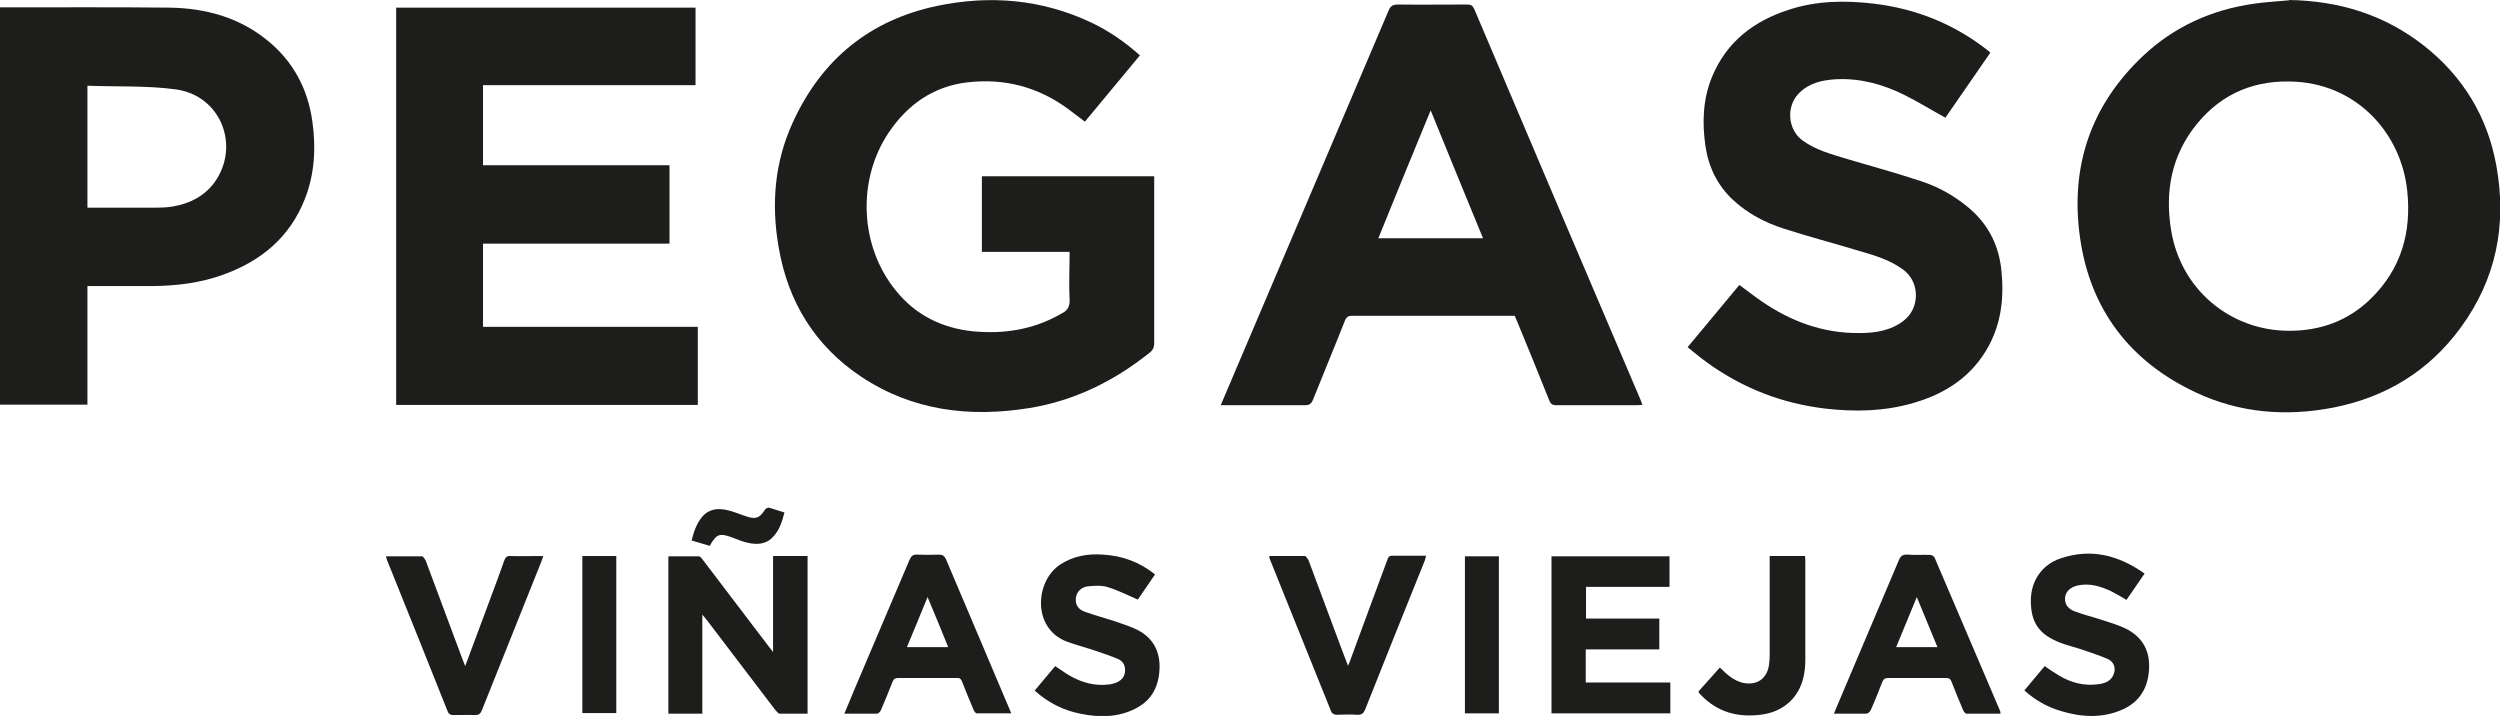 <svg xmlns="http://www.w3.org/2000/svg" id="Capa_2" data-name="Capa 2" viewBox="0 0 88.35 25.3"><defs><style>      .cls-1 {        fill: #1d1d1b;      }    </style></defs><g id="Capa_1-2" data-name="Capa 1"><g><path class="cls-1" d="M80.9,11.69c1.11,0,2.08-.35,2.88-1.13,1.08-1.05,1.45-2.36,1.29-3.83-.21-1.98-1.72-3.7-3.91-3.84-1.42-.09-2.62.38-3.53,1.5-.89,1.1-1.13,2.38-.9,3.76.34,2.07,2.08,3.54,4.17,3.54M80.9,0c1.77.03,3.37.52,4.77,1.62,1.38,1.09,2.24,2.51,2.55,4.23.38,2.08,0,4.01-1.26,5.73-1.12,1.53-2.63,2.45-4.48,2.82-1.68.33-3.34.2-4.9-.54-2.31-1.09-3.71-2.92-4.07-5.45-.36-2.51.37-4.68,2.22-6.43,1.1-1.04,2.44-1.64,3.93-1.85.41-.06.83-.08,1.24-.12"></path><path class="cls-1" d="M40.29,1.95c-.65.79-1.3,1.56-1.95,2.35-.2-.15-.39-.3-.58-.44-1.07-.79-2.26-1.1-3.57-.95-1.2.14-2.11.78-2.78,1.77-1.13,1.68-1.03,4.02.25,5.59.7.87,1.64,1.33,2.74,1.44,1.08.1,2.12-.06,3.08-.61.01,0,.02-.01.03-.02.21-.09.3-.24.29-.49-.03-.56,0-1.11,0-1.69h-3.1v-2.67h6.09v.21c0,1.9,0,3.79,0,5.69,0,.15-.05.25-.17.34-1.25,1-2.65,1.69-4.24,1.95-2.11.34-4.13.1-5.95-1.11-1.63-1.09-2.58-2.64-2.91-4.56-.27-1.53-.15-3.03.51-4.45,1.01-2.2,2.71-3.59,5.08-4.09,1.86-.39,3.7-.24,5.44.58.64.3,1.21.7,1.74,1.17"></path><polygon class="cls-1" points="24.58 .27 24.58 3.01 17.07 3.01 17.07 5.84 23.66 5.84 23.66 8.61 17.07 8.61 17.07 11.55 24.66 11.55 24.66 14.31 14 14.31 14 .27 24.58 .27"></polygon><path class="cls-1" d="M48.7,8.42h3.71c-.62-1.51-1.23-2.99-1.85-4.52-.63,1.53-1.24,3.01-1.85,4.52M43.14,14.32c.13-.31.25-.59.37-.87,1.85-4.36,3.71-8.71,5.56-13.07.07-.17.15-.22.34-.22.81.01,1.62,0,2.44,0,.13,0,.19.03.25.16,1.96,4.62,3.92,9.23,5.89,13.84.02.04.03.09.05.15-.07,0-.12.01-.17.01-.96,0-1.92,0-2.88,0-.13,0-.19-.05-.24-.17-.37-.93-.75-1.86-1.13-2.78-.03-.07-.06-.14-.09-.21h-.17c-1.86,0-3.72,0-5.58,0-.14,0-.2.05-.25.17-.37.94-.76,1.87-1.13,2.8-.06.14-.13.19-.28.19-.92,0-1.84,0-2.75,0h-.21Z"></path><path class="cls-1" d="M3.09,3.02v4.32c.81,0,1.61,0,2.41,0,.2,0,.4-.01.59-.04.6-.1,1.11-.35,1.48-.84.94-1.29.24-3.08-1.35-3.3-1.02-.14-2.07-.09-3.13-.13M3.09,10.1v4.2H0V.26h.2c1.93,0,3.87-.01,5.8.01,1.26.02,2.44.34,3.44,1.15.92.74,1.44,1.72,1.6,2.88.13.93.08,1.86-.27,2.74-.53,1.35-1.55,2.19-2.89,2.67-.8.29-1.63.39-2.48.4-.7,0-1.4,0-2.1,0h-.21Z"></path><path class="cls-1" d="M70.34,1.86c-.54.78-1.07,1.55-1.59,2.3-.49-.27-.96-.56-1.44-.8-.76-.38-1.56-.6-2.42-.56-.49.03-.96.13-1.32.5-.46.47-.39,1.29.14,1.67.47.34,1.02.48,1.57.65.88.26,1.76.5,2.63.79.58.19,1.12.49,1.6.88.7.56,1.1,1.29,1.21,2.18.11.95.03,1.88-.43,2.74-.58,1.08-1.52,1.7-2.67,2.03-1.02.3-2.06.32-3.11.2-1.53-.18-2.92-.72-4.17-1.62-.24-.17-.46-.36-.7-.55.62-.74,1.22-1.47,1.83-2.2.26.19.5.38.76.56,1.04.72,2.18,1.15,3.47,1.14.56,0,1.12-.08,1.58-.44.58-.45.57-1.37-.02-1.8-.47-.35-1.03-.51-1.58-.67-.89-.27-1.78-.5-2.67-.79-.65-.21-1.25-.53-1.76-1-.56-.52-.87-1.17-.98-1.91-.12-.84-.09-1.67.24-2.46.51-1.22,1.46-1.95,2.69-2.35.99-.33,2.01-.34,3.03-.22,1.5.18,2.85.73,4.03,1.66.02.02.05.04.08.07"></path><path class="cls-1" d="M27.33,19.65h1.21v5.57c-.33,0-.66,0-.99,0-.05,0-.11-.09-.16-.14-.81-1.06-1.61-2.12-2.42-3.18-.04-.05-.08-.1-.15-.18v3.5h-1.2v-5.56c.36,0,.72,0,1.08,0,.05,0,.11.09.15.14.77,1.01,1.54,2.03,2.32,3.05.04.05.08.1.15.19v-3.38Z"></path><polygon class="cls-1" points="56.04 22.95 56.04 24.12 59.03 24.12 59.03 25.21 54.83 25.21 54.83 19.66 59 19.66 59 20.74 56.05 20.74 56.05 21.86 58.64 21.86 58.64 22.95 56.04 22.95"></polygon><path class="cls-1" d="M67.02,22.87h1.45c-.24-.59-.48-1.16-.73-1.77-.25.61-.49,1.18-.73,1.77M64.81,25.22c.15-.36.29-.69.43-1.02.62-1.46,1.24-2.92,1.86-4.39.06-.15.13-.22.31-.21.26.02.53,0,.8.01.06,0,.14.05.16.1.78,1.81,1.54,3.62,2.32,5.43,0,.02,0,.04.01.08-.41,0-.81,0-1.21,0-.04,0-.1-.08-.12-.14-.14-.32-.27-.65-.4-.98-.04-.11-.09-.14-.2-.14-.68,0-1.36,0-2.04,0-.11,0-.16.03-.21.14-.13.33-.26.67-.41,1-.02.05-.1.12-.15.12-.37,0-.74,0-1.15,0"></path><path class="cls-1" d="M33.51,22.87c-.24-.59-.47-1.16-.73-1.77-.25.62-.49,1.19-.73,1.77h1.45ZM29.84,25.22c.14-.34.27-.65.4-.96.63-1.49,1.27-2.98,1.9-4.47.06-.14.13-.2.28-.19.25.01.51.01.76,0,.13,0,.19.04.25.16.59,1.4,1.19,2.8,1.78,4.2.17.41.35.82.53,1.25-.42,0-.82,0-1.22,0-.04,0-.1-.08-.12-.14-.14-.32-.27-.65-.4-.98-.04-.11-.1-.14-.2-.13-.68,0-1.36,0-2.05,0-.11,0-.17.03-.21.14-.13.34-.27.67-.41,1-.02.05-.09.12-.13.12-.38,0-.75,0-1.17,0"></path><path class="cls-1" d="M36.57,24.4c.25-.3.48-.57.72-.86.17.11.33.23.5.33.43.25.89.38,1.39.32.1-.01.21-.04.3-.08.17-.08.27-.21.28-.4.01-.2-.08-.35-.25-.42-.25-.11-.51-.19-.76-.28-.35-.12-.71-.21-1.06-.34-1.22-.47-1.11-2.14-.22-2.72.46-.3.97-.39,1.51-.35.68.04,1.29.26,1.84.7-.21.31-.42.61-.61.89-.37-.16-.7-.33-1.06-.44-.22-.07-.46-.05-.7-.03-.25.03-.41.21-.43.42-.02.22.07.39.32.48.33.12.67.21,1.01.32.26.09.52.17.76.28.56.25.86.69.87,1.31,0,.67-.24,1.2-.85,1.51-.62.32-1.29.32-1.96.18-.6-.12-1.13-.39-1.6-.81"></path><path class="cls-1" d="M75.79,20.27c-.23.33-.43.62-.64.93-.19-.11-.37-.22-.55-.31-.37-.17-.75-.29-1.17-.2-.26.06-.43.21-.45.43-.02.21.08.39.35.49.32.12.66.2.99.31.25.08.51.16.75.27.59.27.9.74.88,1.4-.02.68-.31,1.2-.93,1.48-.71.32-1.45.28-2.18.06-.48-.14-.91-.38-1.3-.73.24-.29.48-.57.72-.86.17.12.33.23.5.33.43.26.9.38,1.4.31.23-.03.45-.11.54-.36.08-.21.01-.43-.21-.53-.29-.13-.6-.22-.9-.33-.26-.09-.54-.15-.79-.25-.74-.29-1.03-.71-1.03-1.48,0-.7.39-1.28,1.06-1.5,1.07-.36,2.04-.11,2.96.54"></path><path class="cls-1" d="M16.44,23.54c.31-.83.6-1.61.89-2.39.17-.45.33-.89.49-1.34.04-.11.09-.17.22-.16.38.01.76,0,1.16,0-.03.08-.05.14-.07.2-.7,1.75-1.4,3.5-2.1,5.25-.05.12-.1.17-.24.17-.25-.01-.51,0-.76,0-.11,0-.17-.03-.21-.13-.71-1.78-1.42-3.56-2.14-5.34-.01-.04-.03-.08-.04-.14.44,0,.86,0,1.27,0,.04,0,.1.09.13.14.43,1.15.86,2.3,1.29,3.46.03.08.06.16.11.28"></path><path class="cls-1" d="M44.85,19.65c.42,0,.84,0,1.26,0,.04,0,.1.09.13.14.4,1.07.8,2.14,1.2,3.22.06.16.12.32.2.52.05-.12.09-.21.12-.31.42-1.15.85-2.3,1.27-3.44.03-.08.05-.14.16-.14.4,0,.79,0,1.21,0-.02.06-.03.1-.04.15-.71,1.76-1.41,3.51-2.11,5.27-.06.15-.13.21-.29.2-.25-.02-.5,0-.74,0-.06,0-.15-.05-.17-.1-.73-1.81-1.46-3.62-2.19-5.44,0-.02,0-.04,0-.07"></path><path class="cls-1" d="M62.54,19.65h1.25c0,.06.01.11.01.16,0,1.18,0,2.36,0,3.53,0,.19-.02.38-.06.57-.17.77-.74,1.26-1.53,1.35-.82.1-1.53-.1-2.11-.71-.02-.02-.03-.04-.05-.05,0-.01-.01-.02-.03-.06.25-.28.5-.56.76-.85.24.24.48.46.81.54.5.11.87-.15.93-.66.01-.1.02-.2.02-.3,0-1.09,0-2.18,0-3.27v-.24Z"></path><rect class="cls-1" x="20.58" y="19.65" width="1.2" height="5.55"></rect><rect class="cls-1" x="51.77" y="19.66" width="1.2" height="5.55"></rect><path class="cls-1" d="M27.72,18.12c-.08.31-.17.6-.38.83-.25.29-.58.31-.92.23-.18-.04-.35-.11-.53-.18-.46-.17-.56-.14-.81.29-.2-.06-.41-.12-.64-.19.08-.3.17-.59.37-.83.24-.29.57-.32.9-.24.23.05.44.15.67.22.33.11.46.06.65-.23.02-.04.08-.07.12-.08.05,0,.11.03.16.04.13.04.27.09.41.13"></path></g></g></svg>
